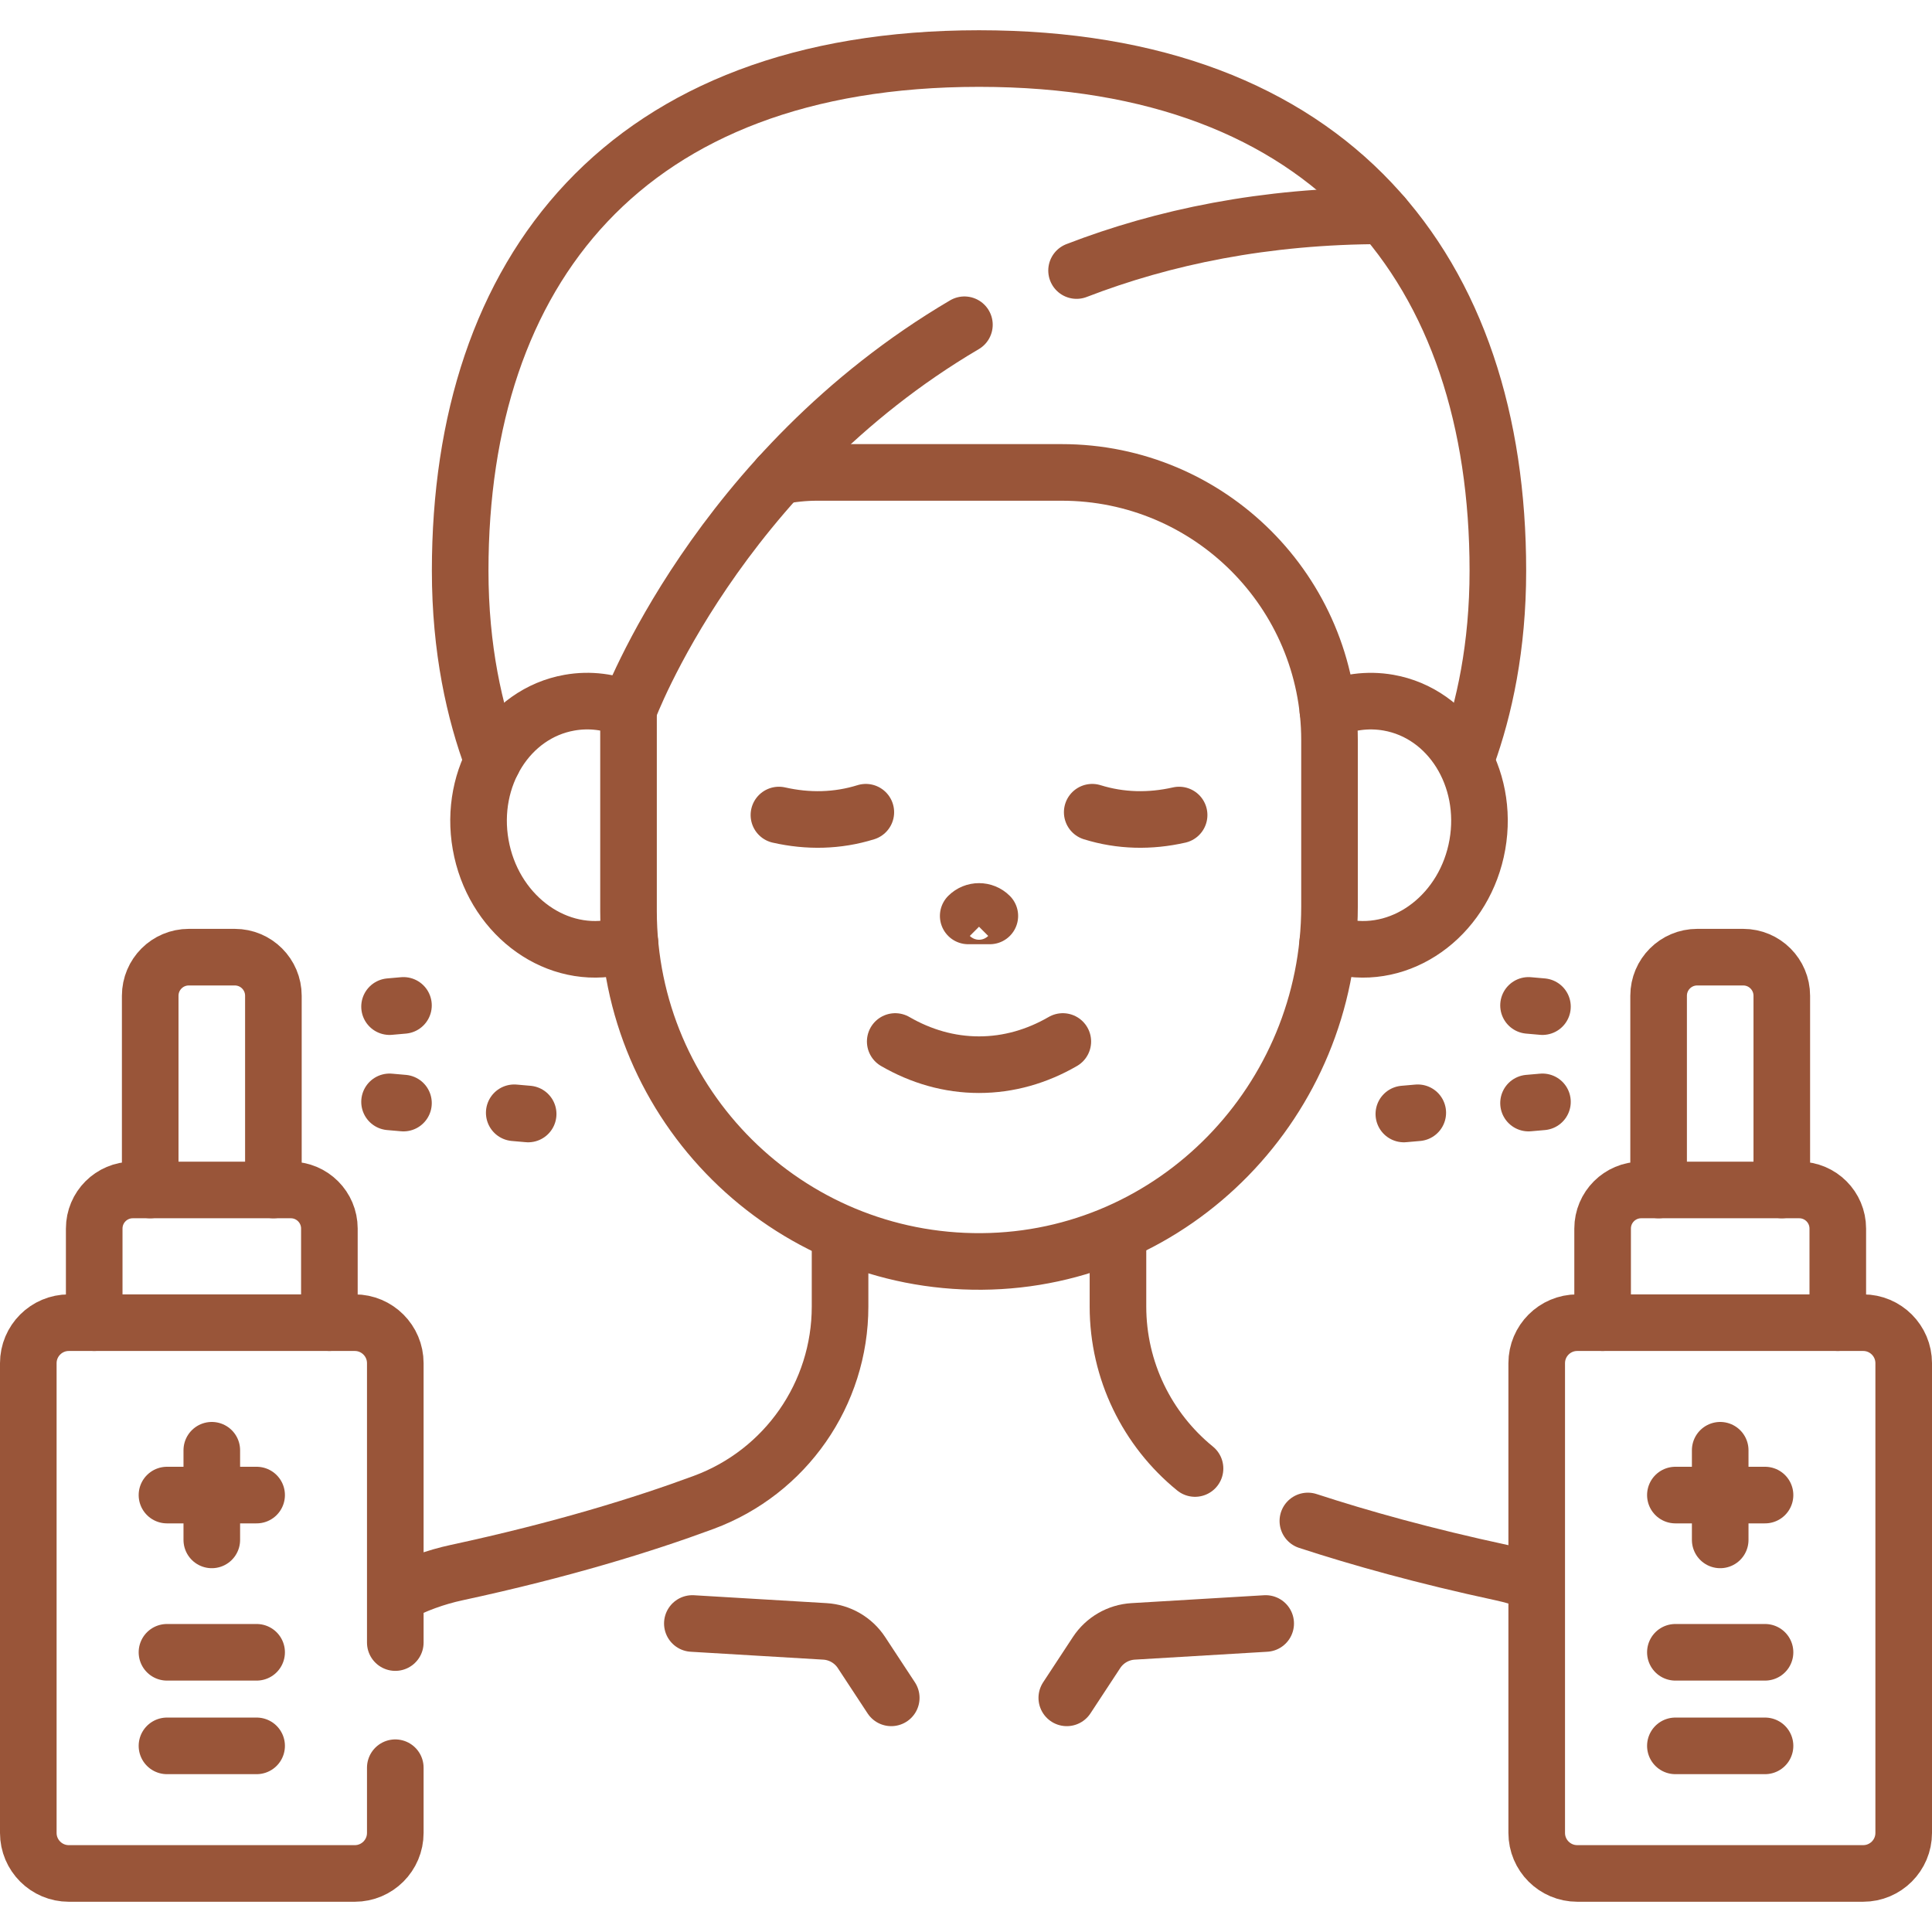 <?xml version="1.0" encoding="utf-8"?>
<!-- Generator: Adobe Illustrator 16.0.3, SVG Export Plug-In . SVG Version: 6.00 Build 0)  -->
<!DOCTYPE svg PUBLIC "-//W3C//DTD SVG 1.1//EN" "http://www.w3.org/Graphics/SVG/1.1/DTD/svg11.dtd">
<svg version="1.1" id="Capa_2" xmlns="http://www.w3.org/2000/svg" xmlns:xlink="http://www.w3.org/1999/xlink" x="0px" y="0px"
	 width="512px" height="512px" viewBox="0 0 512 512" enable-background="new 0 0 512 512" xml:space="preserve">
<g>
	<g>
		<g>
			<g>
				<g>
					<g>
						
							<path fill="none" stroke="#995539" stroke-width="15" stroke-linecap="round" stroke-linejoin="round" stroke-miterlimit="10" d="
							M388.77,200.499c4.608-12.751,8.181-29.126,8.181-49.255c0-79.424-43.739-135.728-137.5-135.728s-137.5,56.304-137.5,135.728
							c0,20.774,3.805,37.551,8.627,50.47"/>
					</g>
					<g>
						<g>
							<g>
								
									<path fill="none" stroke="#995539" stroke-width="15" stroke-linecap="round" stroke-linejoin="round" stroke-miterlimit="10" d="
									M351.9,188.278c4.97-2.23,10.5-3.04,16.08-2.061c16.16,2.85,26.699,19.7,23.539,37.631
									c-3.16,17.939-18.83,30.17-34.99,27.319c-1.619-0.29-3.18-0.71-4.68-1.271"/>
							</g>
						</g>
						<g>
							<g>
								<g>
									<g>
										<g>
											<g>
												<g>
													<g>
														
															<path fill="none" stroke="#995539" stroke-width="15" stroke-linecap="round" stroke-linejoin="round" stroke-miterlimit="10" d="
															M406.841,419.402c-2.901-1.101-5.901-1.989-8.981-2.652c-20.336-4.378-37.334-9.126-51.262-13.676"/>
														
															<path fill="none" stroke="#995539" stroke-width="15" stroke-linecap="round" stroke-linejoin="round" stroke-miterlimit="10" d="
															M222.626,327.771v18.478c0,23.155-14.413,43.853-36.128,51.893c-15.995,5.923-37.612,12.613-65.459,18.608
															c-5.624,1.211-10.985,3.178-15.963,5.802"/>
														
															<path fill="none" stroke="#995539" stroke-width="15" stroke-linecap="round" stroke-linejoin="round" stroke-miterlimit="10" d="
															M316.695,389.169c-12.678-10.314-20.422-25.954-20.422-42.92v-18.478"/>
													</g>
												</g>
											</g>
										</g>
									</g>
								</g>
								<g>
									<g>
										<g>
											
												<path fill="none" stroke="#995539" stroke-width="15" stroke-linecap="round" stroke-linejoin="round" stroke-miterlimit="10" d="
												M166.95,249.929c-1.47,0.549-3,0.959-4.58,1.239c-16.16,2.851-31.83-9.38-34.99-27.319
												c-3.16-17.931,7.38-34.781,23.54-37.631c5.42-0.96,10.78-0.22,15.641,1.87"/>
										</g>
									</g>
									<g>
										
											<path fill="none" stroke="#995539" stroke-width="15" stroke-linecap="round" stroke-linejoin="round" stroke-miterlimit="10" d="
											M206.445,126.228c3.283-0.676,6.689-1.033,10.178-1.033h64.74c39.197,0,70.973,31.775,70.973,70.973v44.078
											c0,51.214-40.961,93.666-92.174,94.05c-51.623,0.387-93.598-41.351-93.598-92.883V188.09"/>
									</g>
									<g>
										<g>
											
												<path fill="none" stroke="#995539" stroke-width="15" stroke-linecap="round" stroke-linejoin="round" stroke-miterlimit="10" d="
												M237.244,276.008c6.811,3.945,14.314,6.142,22.206,6.142c7.89,0,15.396-2.196,22.206-6.142"/>
										</g>
									</g>
								</g>
								
									<path fill="none" stroke="#995539" stroke-width="15" stroke-linecap="round" stroke-linejoin="round" stroke-miterlimit="10" d="
									M256.586,242.728h5.729C260.732,241.146,258.168,241.146,256.586,242.728z"/>
							</g>
						</g>
						<g>
							
								<path fill="none" stroke="#995539" stroke-width="15" stroke-linecap="round" stroke-linejoin="round" stroke-miterlimit="10" d="
								M183.48,430.243l35.127,2.091c3.934,0.234,7.526,2.313,9.691,5.606l7.891,12.007"/>
							
								<path fill="none" stroke="#995539" stroke-width="15" stroke-linecap="round" stroke-linejoin="round" stroke-miterlimit="10" d="
								M335.419,430.243l-35.127,2.091c-3.935,0.234-7.526,2.313-9.692,5.606l-7.89,12.007"/>
						</g>
					</g>
				</g>
				<g>
					
						<path fill="none" stroke="#995539" stroke-width="15" stroke-linecap="round" stroke-linejoin="round" stroke-miterlimit="10" d="
						M255.581,86.063c-65.472,38.545-89.015,102.027-89.015,102.027"/>
					
						<path fill="none" stroke="#995539" stroke-width="15" stroke-linecap="round" stroke-linejoin="round" stroke-miterlimit="10" d="
						M366.598,57.194c-31.353,0-58.281,5.614-81.297,14.503"/>
				</g>
			</g>
			<g>
				<g>
					<g>
						<g>
							
								<path fill="none" stroke="#995539" stroke-width="15" stroke-linecap="round" stroke-linejoin="round" stroke-miterlimit="10" d="
								M206.424,215.992c7.676,1.739,15.495,1.603,23.028-0.745"/>
						</g>
					</g>
				</g>
				<g>
					<g>
						<g>
							
								<path fill="none" stroke="#995539" stroke-width="15" stroke-linecap="round" stroke-linejoin="round" stroke-miterlimit="10" d="
								M312.477,215.992c-7.676,1.739-15.494,1.603-23.027-0.745"/>
						</g>
					</g>
				</g>
			</g>
		</g>
		<g>
			<g>
				
					<path fill="none" stroke="#995539" stroke-width="15" stroke-linecap="round" stroke-linejoin="round" stroke-miterlimit="10" d="
					M439.549,315.351v-51.465c0-5.648,4.579-10.229,10.229-10.229h12.188c5.649,0,10.229,4.578,10.229,10.229v51.465"/>
				
					<path fill="none" stroke="#995539" stroke-width="15" stroke-linecap="round" stroke-linejoin="round" stroke-miterlimit="10" d="
					M424.71,350.521V325.58c0-5.649,4.579-10.229,10.229-10.229h41.865c5.649,0,10.229,4.579,10.229,10.229v24.941"/>
				<g>
					
						<path fill="none" stroke="#995539" stroke-width="15" stroke-linecap="round" stroke-linejoin="round" stroke-miterlimit="10" d="
						M493.758,496.482h-75.771c-5.934,0-10.742-4.811-10.742-10.742V361.263c0-5.933,4.811-10.741,10.742-10.741h75.771
						c5.934,0,10.742,4.81,10.742,10.741V485.74C504.5,491.673,499.69,496.482,493.758,496.482z"/>
				</g>
			</g>
			<g>
				<g>
					<g>
						
							<line fill="none" stroke="#995539" stroke-width="15" stroke-linecap="round" stroke-linejoin="round" stroke-miterlimit="10" x1="405.077" y1="266.442" x2="408.766" y2="266.767"/>
					</g>
				</g>
				<g>
					<g>
						
							<line fill="none" stroke="#995539" stroke-width="15" stroke-linecap="round" stroke-linejoin="round" stroke-miterlimit="10" x1="408.766" y1="292.005" x2="405.077" y2="292.328"/>
						
							<line fill="none" stroke="#995539" stroke-width="15" stroke-linecap="round" stroke-linejoin="round" stroke-miterlimit="10" x1="375.723" y1="294.896" x2="372.034" y2="295.22"/>
					</g>
				</g>
			</g>
		</g>
		<g>
			<g>
				
					<path fill="none" stroke="#995539" stroke-width="15" stroke-linecap="round" stroke-linejoin="round" stroke-miterlimit="10" d="
					M39.806,315.351v-51.465c0-5.648,4.579-10.229,10.229-10.229h12.188c5.649,0,10.229,4.578,10.229,10.229v51.465"/>
				
					<path fill="none" stroke="#995539" stroke-width="15" stroke-linecap="round" stroke-linejoin="round" stroke-miterlimit="10" d="
					M24.967,350.521V325.58c0-5.649,4.579-10.229,10.229-10.229h41.866c5.649,0,10.229,4.579,10.229,10.229v24.941"/>
				<g>
					
						<path fill="none" stroke="#995539" stroke-width="15" stroke-linecap="round" stroke-linejoin="round" stroke-miterlimit="10" d="
						M104.757,435.298v-74.034c0-5.933-4.81-10.741-10.742-10.741H18.242c-5.933,0-10.742,4.81-10.742,10.741v124.478
						c0,5.933,4.81,10.742,10.742,10.742h75.772c5.933,0,10.742-4.811,10.742-10.742v-17.28"/>
				</g>
			</g>
			<g>
				<g>
					<g>
						
							<line fill="none" stroke="#995539" stroke-width="15" stroke-linecap="round" stroke-linejoin="round" stroke-miterlimit="10" x1="106.923" y1="266.442" x2="103.235" y2="266.767"/>
					</g>
				</g>
				<g>
					<g>
						
							<line fill="none" stroke="#995539" stroke-width="15" stroke-linecap="round" stroke-linejoin="round" stroke-miterlimit="10" x1="103.235" y1="292.005" x2="106.923" y2="292.328"/>
						
							<line fill="none" stroke="#995539" stroke-width="15" stroke-linecap="round" stroke-linejoin="round" stroke-miterlimit="10" x1="136.278" y1="294.896" x2="139.966" y2="295.22"/>
					</g>
				</g>
			</g>
		</g>
	</g>
	<g>
		<g>
			<g>
				
					<line fill="none" stroke="#995539" stroke-width="15" stroke-linecap="round" stroke-linejoin="round" stroke-miterlimit="10" x1="44.25" y1="396.21" x2="68.007" y2="396.21"/>
			</g>
			<g>
				
					<line fill="none" stroke="#995539" stroke-width="15" stroke-linecap="round" stroke-linejoin="round" stroke-miterlimit="10" x1="56.129" y1="408.089" x2="56.129" y2="384.331"/>
			</g>
		</g>
		<g>
			<g>
				
					<line fill="none" stroke="#995539" stroke-width="15" stroke-linecap="round" stroke-linejoin="round" stroke-miterlimit="10" x1="44.25" y1="437.875" x2="68.007" y2="437.875"/>
			</g>
			<g>
				
					<line fill="none" stroke="#995539" stroke-width="15" stroke-linecap="round" stroke-linejoin="round" stroke-miterlimit="10" x1="44.25" y1="462.672" x2="68.007" y2="462.672"/>
			</g>
		</g>
	</g>
	<g>
		<g>
			<g>
				
					<line fill="none" stroke="#995539" stroke-width="15" stroke-linecap="round" stroke-linejoin="round" stroke-miterlimit="10" x1="443.993" y1="396.21" x2="467.75" y2="396.21"/>
			</g>
			<g>
				
					<line fill="none" stroke="#995539" stroke-width="15" stroke-linecap="round" stroke-linejoin="round" stroke-miterlimit="10" x1="455.871" y1="408.089" x2="455.871" y2="384.331"/>
			</g>
		</g>
		<g>
			<g>
				
					<line fill="none" stroke="#995539" stroke-width="15" stroke-linecap="round" stroke-linejoin="round" stroke-miterlimit="10" x1="443.993" y1="437.875" x2="467.75" y2="437.875"/>
			</g>
			<g>
				
					<line fill="none" stroke="#995539" stroke-width="15" stroke-linecap="round" stroke-linejoin="round" stroke-miterlimit="10" x1="443.993" y1="462.672" x2="467.75" y2="462.672"/>
			</g>
		</g>
	</g>
</g>
</svg>
